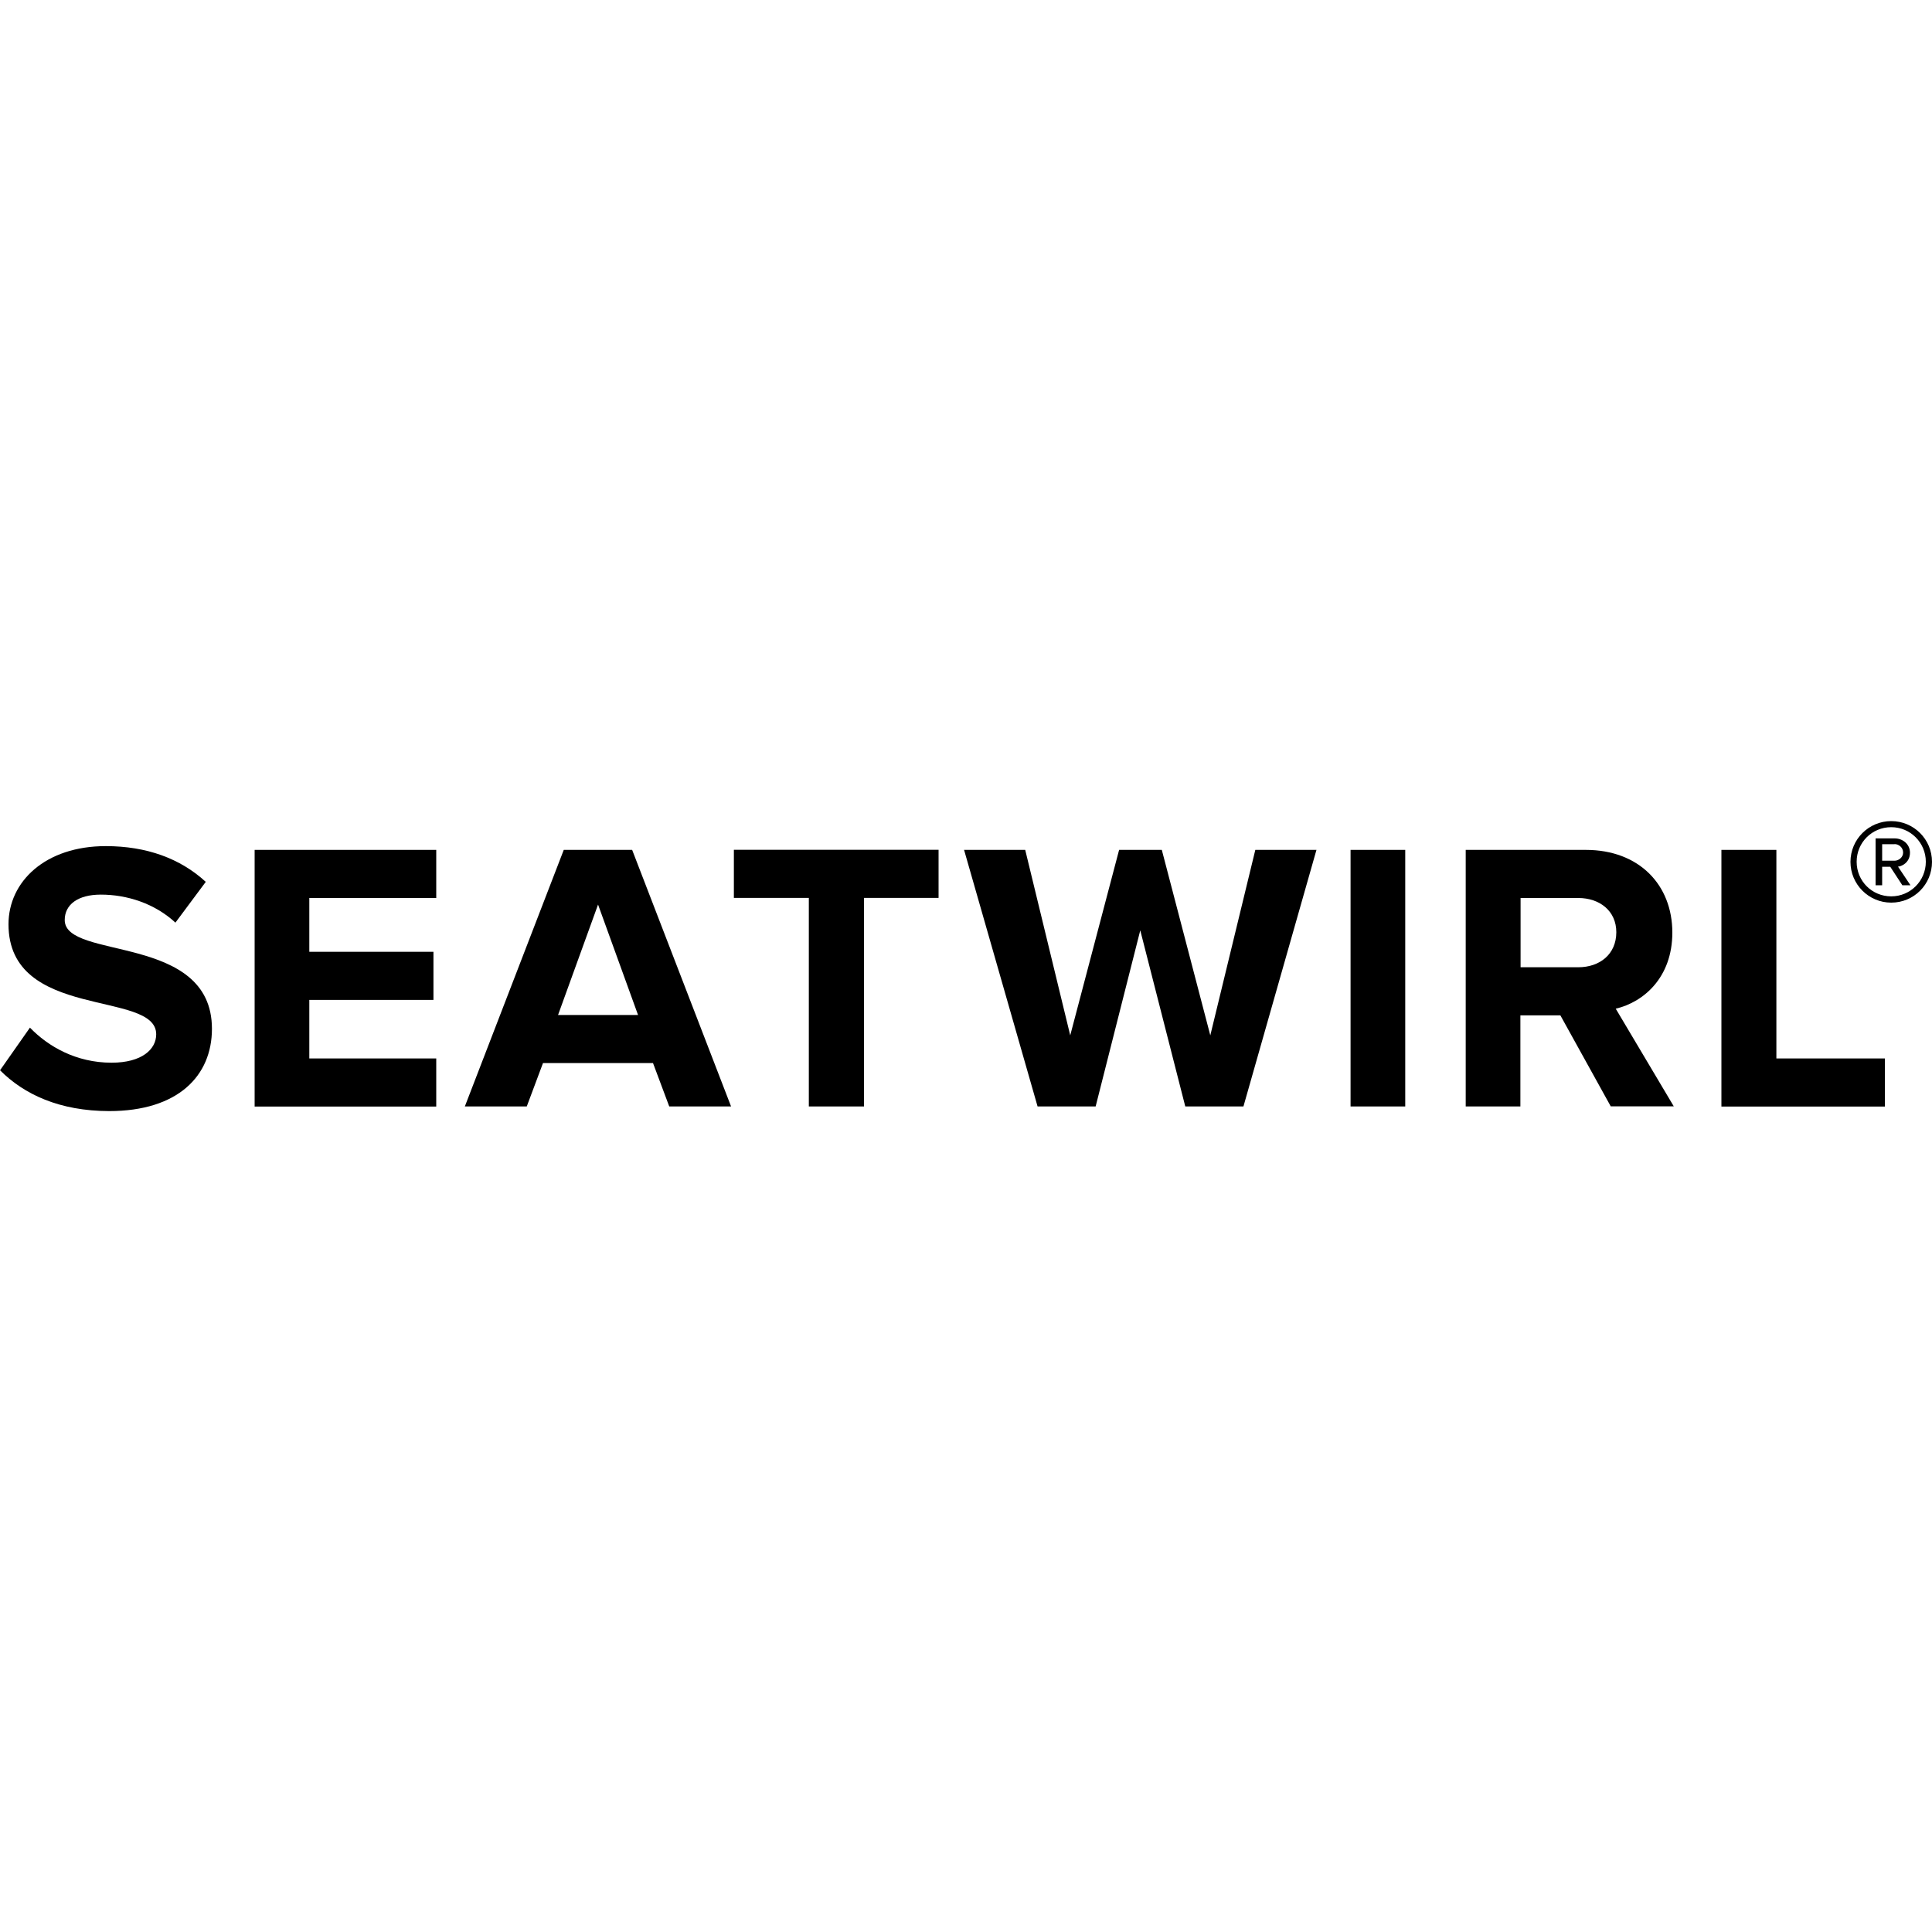 <?xml version="1.0" encoding="UTF-8"?><svg id="Lager_1" xmlns="http://www.w3.org/2000/svg" viewBox="0 0 200 200"><g id="Layer_1"><path d="m0,110.8l3.1-4.42c1.88,1.95,4.78,3.63,8.45,3.63,3.14,0,4.62-1.39,4.62-2.94,0-4.62-15.29-1.39-15.29-11.39,0-4.42,3.81-8.09,10.07-8.09,4.22,0,7.72,1.28,10.35,3.7l-3.14,4.22c-2.15-1.99-5.02-2.9-7.72-2.9-2.39,0-3.74,1.04-3.74,2.63,0,4.18,15.24,1.35,15.24,11.26,0,4.86-3.5,8.52-10.64,8.52C6.17,115.01,2.5,113.3,0,110.79h0Z" stroke-width="0"/><path d="m26.36,114.54v-26.56h18.8v4.98h-13.14v5.57h12.85v4.98h-12.85v6.06h13.14v4.98h-18.8Z" stroke-width="0"/><path d="m69.28,114.54l-1.68-4.49h-11.39l-1.68,4.49h-6.41l10.24-26.56h7.08l10.24,26.56h-6.41.01Zm-7.37-20.9l-4.14,11.43h8.28l-4.14-11.43Z" stroke-width="0"/><path d="m83.73,114.54v-21.59h-7.76v-4.98h21.19v4.98h-7.72v21.59h-5.7Z" stroke-width="0"/><path d="m122.7,114.54l-4.66-18.23-4.62,18.23h-6.01l-7.61-26.56h6.33l4.66,19.2,5.06-19.2h4.42l5.02,19.2,4.66-19.2h6.33l-7.56,26.56h-6.01,0Z" stroke-width="0"/><path d="m139.81,114.54v-26.56h5.66v26.56h-5.66Z" stroke-width="0"/><path d="m166.75,114.54l-5.22-9.43h-4.14v9.43h-5.66v-26.56h12.43c5.53,0,8.96,3.63,8.96,8.56,0,4.66-2.99,7.21-5.86,7.88l6.01,10.11h-6.53,0Zm.57-18.04c0-2.19-1.71-3.54-3.94-3.54h-5.97v7.17h5.97c2.23,0,3.94-1.35,3.94-3.63Z" stroke-width="0"/><path d="m178.2,114.54v-26.56h5.69v21.59h11.23v4.98h-16.92Z" stroke-width="0"/><path d="m195.78,93.44c-2.33,0-4.22-1.89-4.22-4.22s1.89-4.22,4.22-4.22,4.22,1.88,4.22,4.22-1.88,4.22-4.22,4.22Zm0-7.81c-1.99,0-3.58,1.58-3.58,3.58s1.59,3.58,3.58,3.58,3.58-1.61,3.58-3.58-1.59-3.58-3.58-3.58Zm1.15,6.01l-1.25-1.91h-.84v1.91h-.68v-4.85h1.98c.81,0,1.58.58,1.58,1.48,0,1.08-.95,1.44-1.24,1.44l1.29,1.93h-.84Zm-.8-4.25h-1.29v1.71h1.29c.41,0,.88-.34.88-.84,0-.54-.46-.88-.88-.88h0Z" stroke-width="0"/></g></svg>